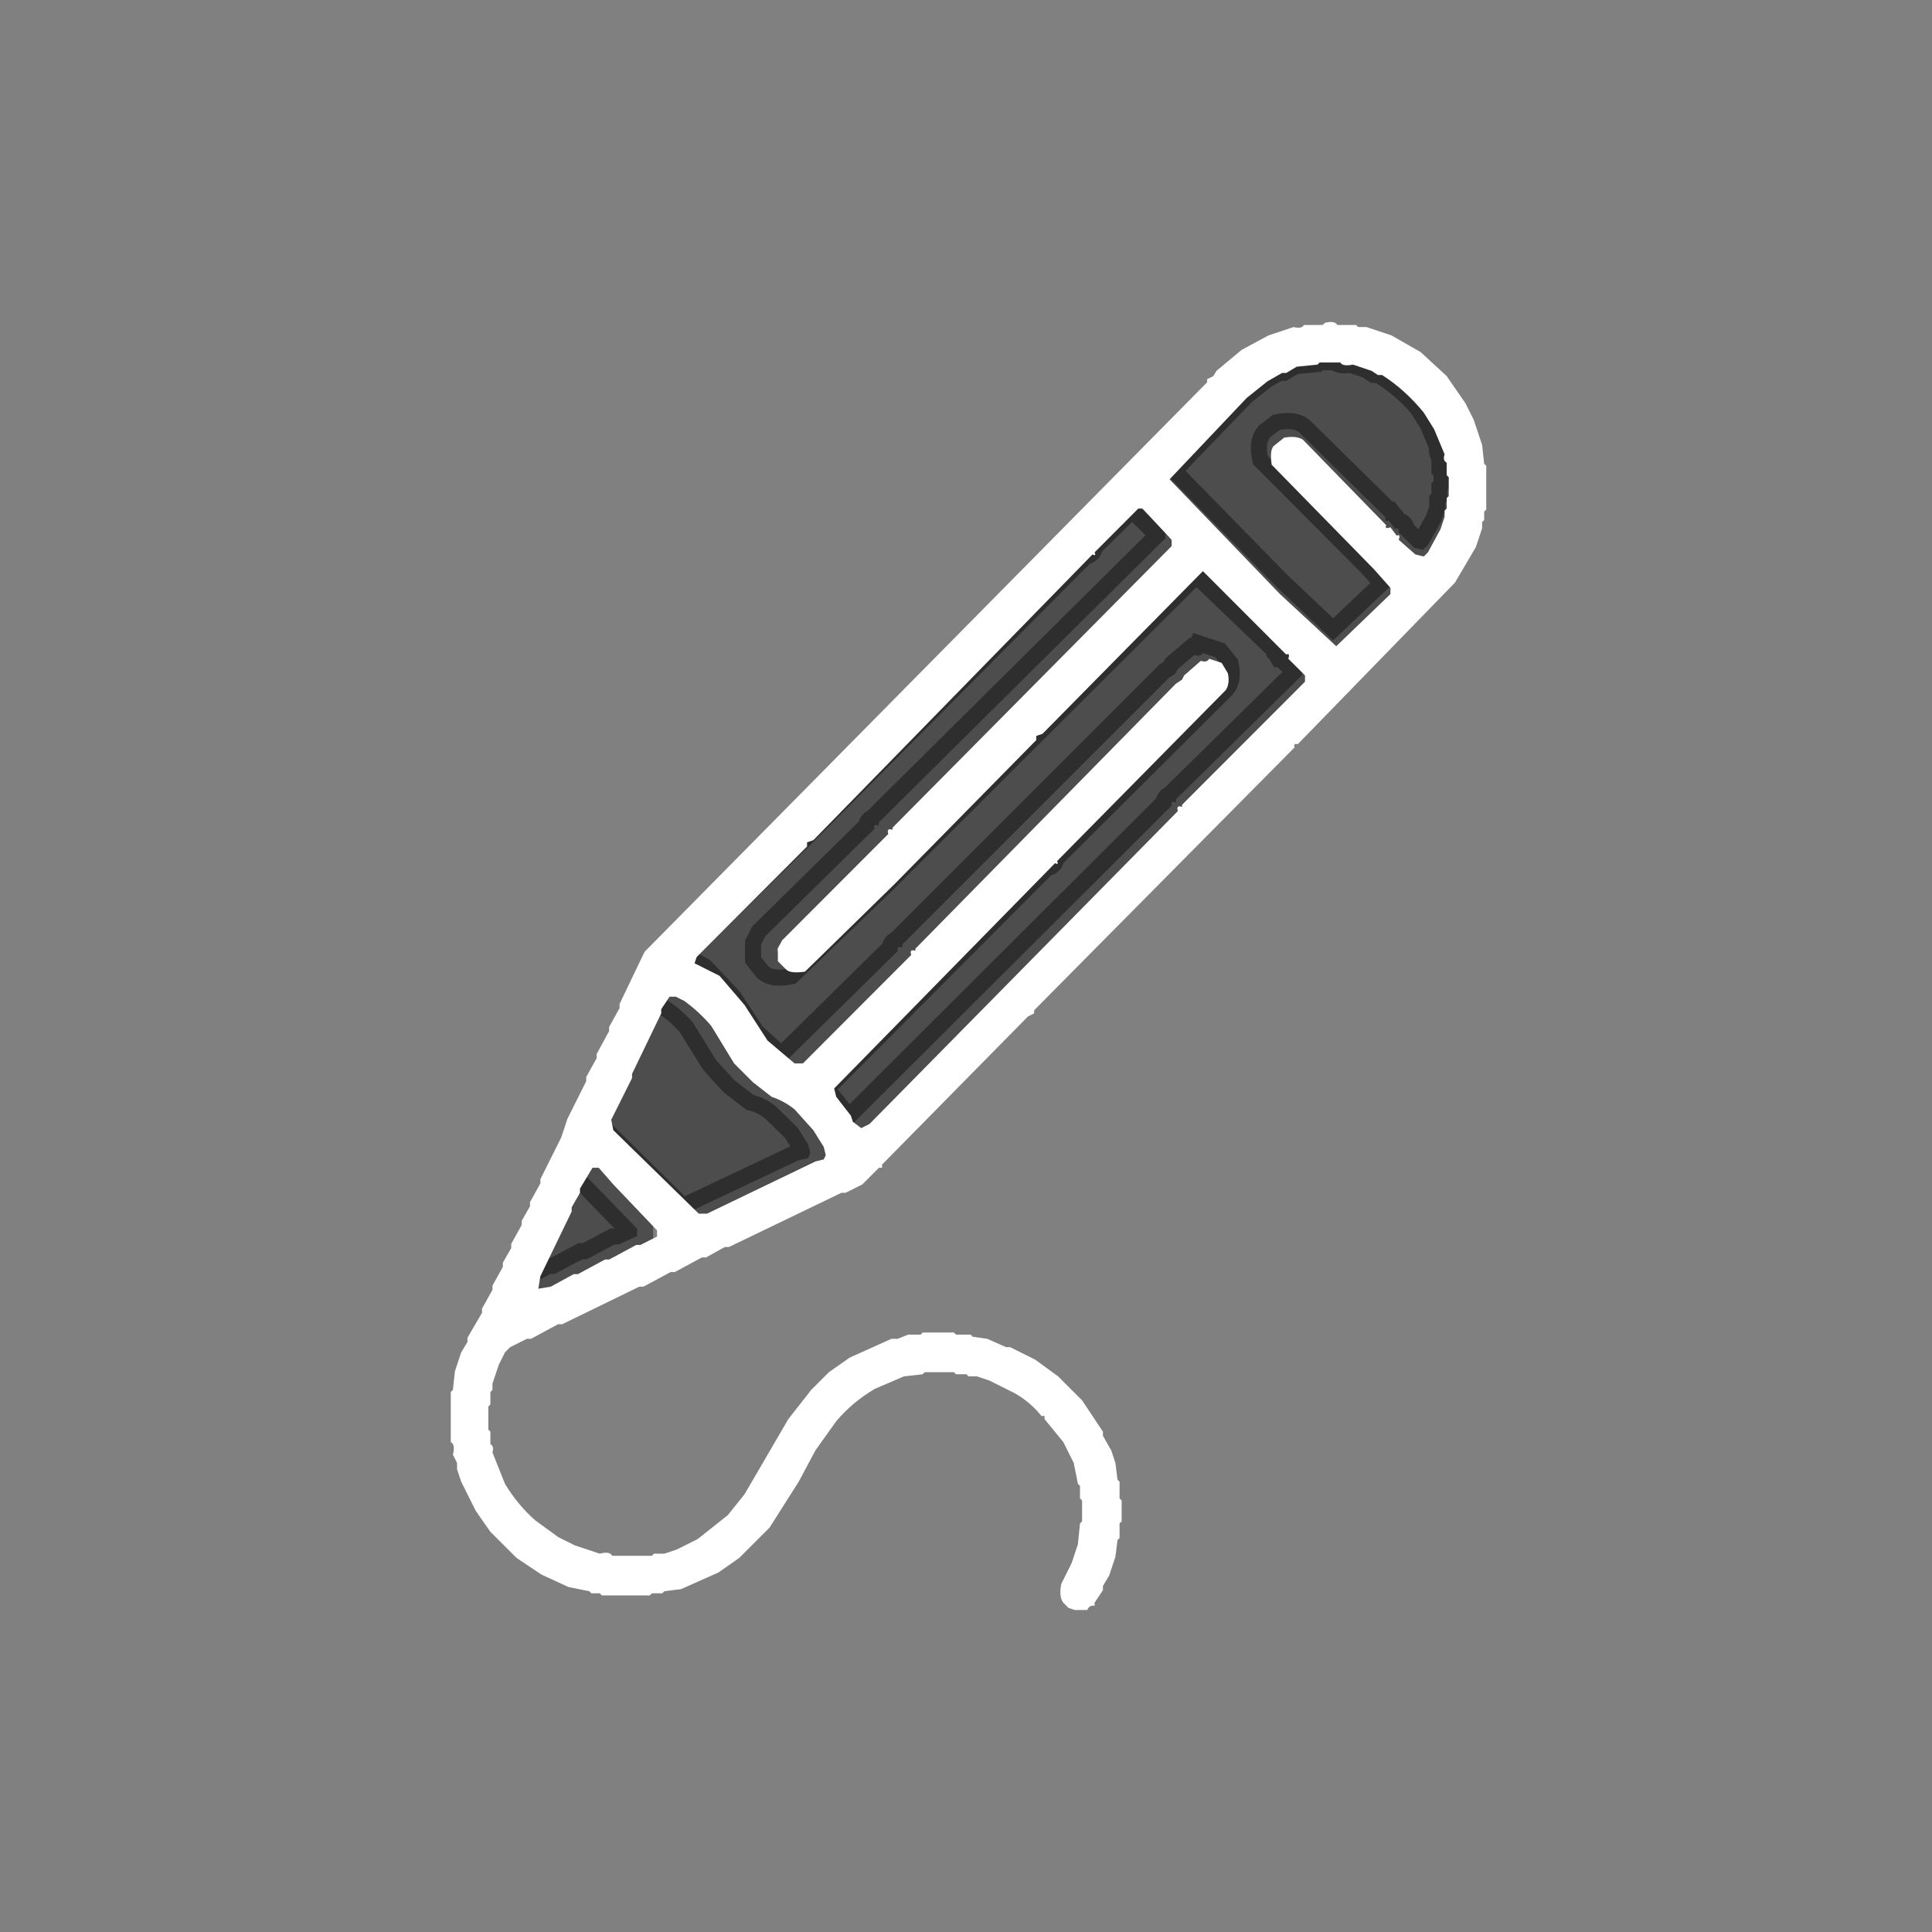 <svg width="60" height="60" viewBox="0 0 60 60" fill="none" xmlns="http://www.w3.org/2000/svg">
<rect x="0" y="0" width="60" height="60" fill="#808080" stroke="none"/>
<path d="M40.869 11H41.533C41.591 11.1 41.724 11.122 41.932 11.065L42.529 11.261L42.729 11.392H42.861C43.388 11.701 43.842 12.083 44.223 12.536L44.555 13.059L44.887 13.843C44.856 13.987 44.878 14.074 44.953 14.105V14.497L45.02 14.562V15.15L44.953 15.216V15.543L44.887 15.608V15.804L44.754 16.196L44.355 16.915L44.19 17.078L43.924 17.013L43.426 16.523C43.461 16.427 43.428 16.394 43.326 16.425L43.127 16.163C43.03 16.198 42.996 16.166 43.027 16.065L40.338 13.418C40.214 13.322 40.015 13.301 39.74 13.353L39.441 13.582C39.344 13.704 39.322 13.9 39.375 14.17L42.629 17.438L43.16 18.026V18.222L41.401 19.889L39.641 18.222L36.121 14.627L38.545 12.111L39.209 11.588L39.674 11.327H39.807L40.139 11.131L40.803 11.065L40.869 11Z" fill="black" fill-opacity="0.4"/>
<path d="M35.092 15.575H35.225L36.188 16.523V16.719L27.289 25.543V25.64C27.17 25.593 27.125 25.625 27.156 25.739L23.77 29.072L23.637 29.333V29.726L23.869 30.02C23.993 30.116 24.192 30.137 24.467 30.085L27.355 27.307L31.871 22.797V22.699L32.07 22.601L37.15 17.536L39.707 19.987L39.807 20.15C39.908 20.12 39.942 20.152 39.906 20.248L40.438 20.771V20.967L36.52 24.823V24.922C36.4 24.874 36.356 24.906 36.387 25.02L26.525 34.856L26.26 34.987L26.027 34.758L25.961 34.562L25.496 33.974L25.43 33.712L32.436 26.686C32.537 26.721 32.571 26.689 32.535 26.588L37.914 21.229C38.003 21.12 38.025 20.945 37.98 20.706L37.748 20.412L37.35 20.281C37.319 20.36 37.23 20.381 37.084 20.346L36.586 20.771L36.486 20.935L36.32 21.033L28.02 29.333V29.431C27.9 29.383 27.856 29.416 27.887 29.529L24.4 32.961H24.135L23.305 32.209L22.574 31.098L21.744 30.216L20.98 29.791L21.047 29.595L24.566 26.131V26.033L24.766 25.935L33.631 17.013C33.733 17.048 33.766 17.015 33.73 16.915L35.092 15.575Z" fill="black" fill-opacity="0.4"/>
<path d="M20.15 30.869H20.35L20.615 31C20.961 31.205 21.259 31.455 21.512 31.752L22.242 32.928L22.807 33.549L23.404 34.007C23.697 34.089 23.94 34.22 24.135 34.399L24.766 35.02L25.098 35.542L25.164 35.804L25.098 35.967L24.799 36.033L21.346 37.667H21.08L18.391 35.02L18.324 34.693L18.988 33.386V33.255L19.918 31.36V31.229L20.15 30.869Z" fill="black" fill-opacity="0.4"/>
<path d="M17.693 36.229H17.893L18.391 36.719L19.785 38.157V38.386L19.221 38.647H19.088L18.225 39.105H18.092L17.229 39.562H17.096L16.365 39.954L16 40.02L16.066 39.595L17.062 37.569V37.438L17.328 36.98V36.85L17.693 36.229Z" fill="black" fill-opacity="0.4"/>
<path d="M40.869 11H41.533C41.591 11.1 41.724 11.122 41.932 11.065L42.529 11.261L42.729 11.392H42.861C43.388 11.701 43.842 12.083 44.223 12.536L44.555 13.059L44.887 13.843C44.856 13.987 44.878 14.074 44.953 14.105V14.497L45.02 14.562V15.15L44.953 15.216V15.543L44.887 15.608V15.804L44.754 16.196L44.355 16.915L44.19 17.078L43.924 17.013L43.426 16.523C43.461 16.427 43.428 16.394 43.326 16.425L43.127 16.163C43.03 16.198 42.996 16.166 43.027 16.065L40.338 13.418C40.214 13.322 40.015 13.301 39.74 13.353L39.441 13.582C39.344 13.704 39.322 13.9 39.375 14.17L42.629 17.438L43.16 18.026V18.222L41.401 19.889L39.641 18.222L36.121 14.627L38.545 12.111L39.209 11.588L39.674 11.327H39.807L40.139 11.131L40.803 11.065L40.869 11Z" stroke="black" stroke-opacity="0.4"/>
<path d="M35.092 15.575H35.225L36.188 16.523V16.719L27.289 25.543V25.64C27.17 25.593 27.125 25.625 27.156 25.739L23.77 29.072L23.637 29.333V29.726L23.869 30.02C23.993 30.116 24.192 30.137 24.467 30.085L27.355 27.307L31.871 22.797V22.699L32.07 22.601L37.15 17.536L39.707 19.987L39.807 20.15C39.908 20.12 39.942 20.152 39.906 20.248L40.438 20.771V20.967L36.52 24.823V24.922C36.4 24.874 36.356 24.906 36.387 25.02L26.525 34.856L26.26 34.987L26.027 34.758L25.961 34.562L25.496 33.974L25.43 33.712L32.436 26.686C32.537 26.721 32.571 26.689 32.535 26.588L37.914 21.229C38.003 21.12 38.025 20.945 37.98 20.706L37.748 20.412L37.35 20.281C37.319 20.36 37.23 20.381 37.084 20.346L36.586 20.771L36.486 20.935L36.32 21.033L28.02 29.333V29.431C27.9 29.383 27.856 29.416 27.887 29.529L24.4 32.961H24.135L23.305 32.209L22.574 31.098L21.744 30.216L20.98 29.791L21.047 29.595L24.566 26.131V26.033L24.766 25.935L33.631 17.013C33.733 17.048 33.766 17.015 33.73 16.915L35.092 15.575Z" stroke="black" stroke-opacity="0.4"/>
<path d="M20.15 30.869H20.35L20.615 31C20.961 31.205 21.259 31.455 21.512 31.752L22.242 32.928L22.807 33.549L23.404 34.007C23.697 34.089 23.94 34.22 24.135 34.399L24.766 35.02L25.098 35.542L25.164 35.804L25.098 35.967L24.799 36.033L21.346 37.667H21.08L18.391 35.02L18.324 34.693L18.988 33.386V33.255L19.918 31.36V31.229L20.15 30.869Z" stroke="black" stroke-opacity="0.4"/>
<path d="M17.693 36.229H17.893L18.391 36.719L19.785 38.157V38.386L19.221 38.647H19.088L18.225 39.105H18.092L17.229 39.562H17.096L16.365 39.954L16 40.02L16.066 39.595L17.062 37.569V37.438L17.328 36.98V36.85L17.693 36.229Z" stroke="black" stroke-opacity="0.4"/>
<path d="M41.142 10.027C41.349 9.976 41.479 9.997 41.531 10.092H42.113L42.178 10.157H42.437L43.213 10.416L44.119 10.934L44.928 11.68L45.51 12.522L45.769 13.04L46.028 13.817L46.092 14.4L46.157 14.465V15.826L46.092 15.89V16.15L46.028 16.214V16.409L45.833 16.992L45.186 18.093L40.301 23.114C40.206 23.084 40.174 23.116 40.204 23.211L32.117 31.374V31.471L31.922 31.569L27.393 36.168V36.266H27.296L26.779 36.784L26.261 37.043H26.132L22.638 38.727H22.508L21.926 39.051H21.797L20.956 39.505H20.826L19.985 39.958H19.855L17.462 41.124H17.332L16.491 41.578H16.362L15.844 41.837L15.682 41.999L15.488 42.388L15.294 42.971V43.165L15.229 43.23V43.619L15.165 43.683V44.396L15.229 44.461V44.85C15.307 44.884 15.329 44.971 15.294 45.109L15.682 46.081C15.941 46.512 16.254 46.89 16.62 47.214L17.332 47.733L17.85 47.992L18.626 48.251C18.829 48.195 18.958 48.216 19.014 48.316H20.244L20.308 48.251H20.632L21.02 48.121L21.667 47.797L22.605 47.052L23.123 46.404L24.482 44.072L25.193 43.165L25.743 42.614L26.39 42.161L27.684 41.578H27.879L28.202 41.448H28.59L28.655 41.383H29.625L29.69 41.448H30.143L30.208 41.513L30.661 41.578L31.243 41.837H31.372L32.149 42.226L32.861 42.744L33.605 43.489L34.252 44.461V44.59L34.511 45.044L34.64 45.433L34.705 45.951L34.769 46.016V46.534L34.834 46.599V47.247L34.769 47.311V47.765L34.705 47.83L34.64 48.348L34.446 48.931L34.252 49.255V49.385L33.993 49.773V49.87C33.885 49.849 33.81 49.892 33.766 50H33.378L33.184 49.935L33.022 49.773C32.928 49.652 32.906 49.458 32.958 49.19L33.281 48.542L33.475 47.959L33.54 47.311L33.605 47.247V46.599L33.54 46.534V46.145L33.475 46.081L33.346 45.433L33.022 44.785L32.44 44.072V43.975H32.343C32.114 43.686 31.834 43.448 31.502 43.262L30.726 42.874L30.337 42.744H30.078L30.014 42.679H29.69L29.625 42.614H28.72L28.655 42.679L28.073 42.744L27.167 43.133C26.705 43.405 26.306 43.74 25.97 44.137L25.323 45.044L24.805 46.016L23.899 47.441L22.961 48.38L22.314 48.834L21.15 49.352L20.632 49.417L20.567 49.482H20.244L20.179 49.547H18.691L18.626 49.482H18.367L18.303 49.417L17.656 49.287L16.814 48.899L16.038 48.38L15.229 47.571L14.776 46.923L14.323 46.016L14.194 45.627V45.433L14.065 45.173C14.121 44.966 14.099 44.837 14 44.785V43.23L14.065 43.165L14.129 42.582L14.323 41.999L14.518 41.675V41.545L14.97 40.768V40.639L15.294 40.055V39.926L15.617 39.343V39.213L15.876 38.76V38.63L16.2 38.047V37.917L16.459 37.464V37.334L16.782 36.751V36.622L17.429 35.326L17.623 34.743L18.206 33.577V33.447L18.529 32.864V32.735L18.917 32.022V31.892L19.241 31.309V31.18L20.017 29.56L37.487 11.874V11.777L37.681 11.68L37.778 11.518L38.554 10.87L39.395 10.416L40.172 10.157C40.344 10.2 40.452 10.179 40.495 10.092H41.078L41.142 10.027ZM40.981 11.258L40.916 11.323L40.269 11.388L39.946 11.582H39.816L39.363 11.841L38.716 12.36L36.322 14.886L39.751 18.45L41.498 20.069L43.181 18.45V18.255L42.663 17.672L39.493 14.433C39.449 14.13 39.471 13.936 39.557 13.85L39.881 13.591C40.14 13.547 40.334 13.569 40.463 13.655L43.051 16.312C43.008 16.398 43.051 16.42 43.181 16.376L43.375 16.636C43.461 16.592 43.483 16.636 43.439 16.765L43.957 17.219L44.216 17.283L44.345 17.154L44.733 16.441L44.863 16.052V15.858L44.928 15.793V15.469L44.992 15.405V14.822L44.928 14.757V14.368C44.841 14.325 44.82 14.239 44.863 14.109L44.539 13.332L44.216 12.813C43.828 12.338 43.396 11.949 42.922 11.647H42.792L42.598 11.518L42.016 11.323C41.8 11.366 41.671 11.345 41.628 11.258H40.981ZM35.352 15.793L33.993 17.154C34.036 17.24 34.014 17.262 33.928 17.219L25.258 26.094L25.064 26.159V26.289L21.635 29.722L21.57 29.916L22.346 30.305L23.123 31.212L23.835 32.314L24.676 33.026H24.935L28.299 29.657C28.256 29.528 28.299 29.485 28.428 29.528V29.463L36.516 21.235L36.71 21.106L36.775 20.976L37.293 20.523C37.422 20.566 37.508 20.544 37.551 20.458L37.94 20.587L38.134 20.911C38.177 21.127 38.155 21.3 38.069 21.43L32.828 26.742C32.871 26.828 32.85 26.85 32.764 26.807L25.905 33.804L25.97 34.063L26.423 34.646L26.488 34.84L26.746 35.035L27.005 34.905L36.581 25.187C36.538 25.058 36.581 25.014 36.71 25.058V24.993L40.528 21.171V20.976L40.01 20.458C40.053 20.328 40.032 20.285 39.946 20.328L39.816 20.199L37.357 17.737L32.375 22.79L32.181 22.855V22.985L27.782 27.455L24.999 30.176C24.697 30.219 24.503 30.197 24.417 30.111L24.158 29.852V29.463L24.288 29.204L27.587 25.9C27.544 25.77 27.587 25.727 27.717 25.77V25.706L36.387 16.959V16.765L35.481 15.793H35.352ZM20.794 30.953L20.535 31.342V31.471L19.629 33.35V33.48L18.982 34.775L19.047 35.099L21.7 37.691H21.958L25.323 36.071L25.582 36.006L25.646 35.877L25.582 35.618L25.258 35.099L24.676 34.452C24.46 34.279 24.223 34.149 23.964 34.063L23.382 33.609L22.799 33.026L22.088 31.86C21.829 31.558 21.549 31.299 21.247 31.083L20.988 30.953H20.794ZM18.4 36.266L18.012 36.913V37.043L17.753 37.496V37.626L16.782 39.634L16.718 40.023L17.106 39.958L17.817 39.57H17.947L18.788 39.116H18.917L19.759 38.663H19.888L20.405 38.403V38.209L19.047 36.784L18.594 36.266H18.4Z" fill="white"/>
</svg>
